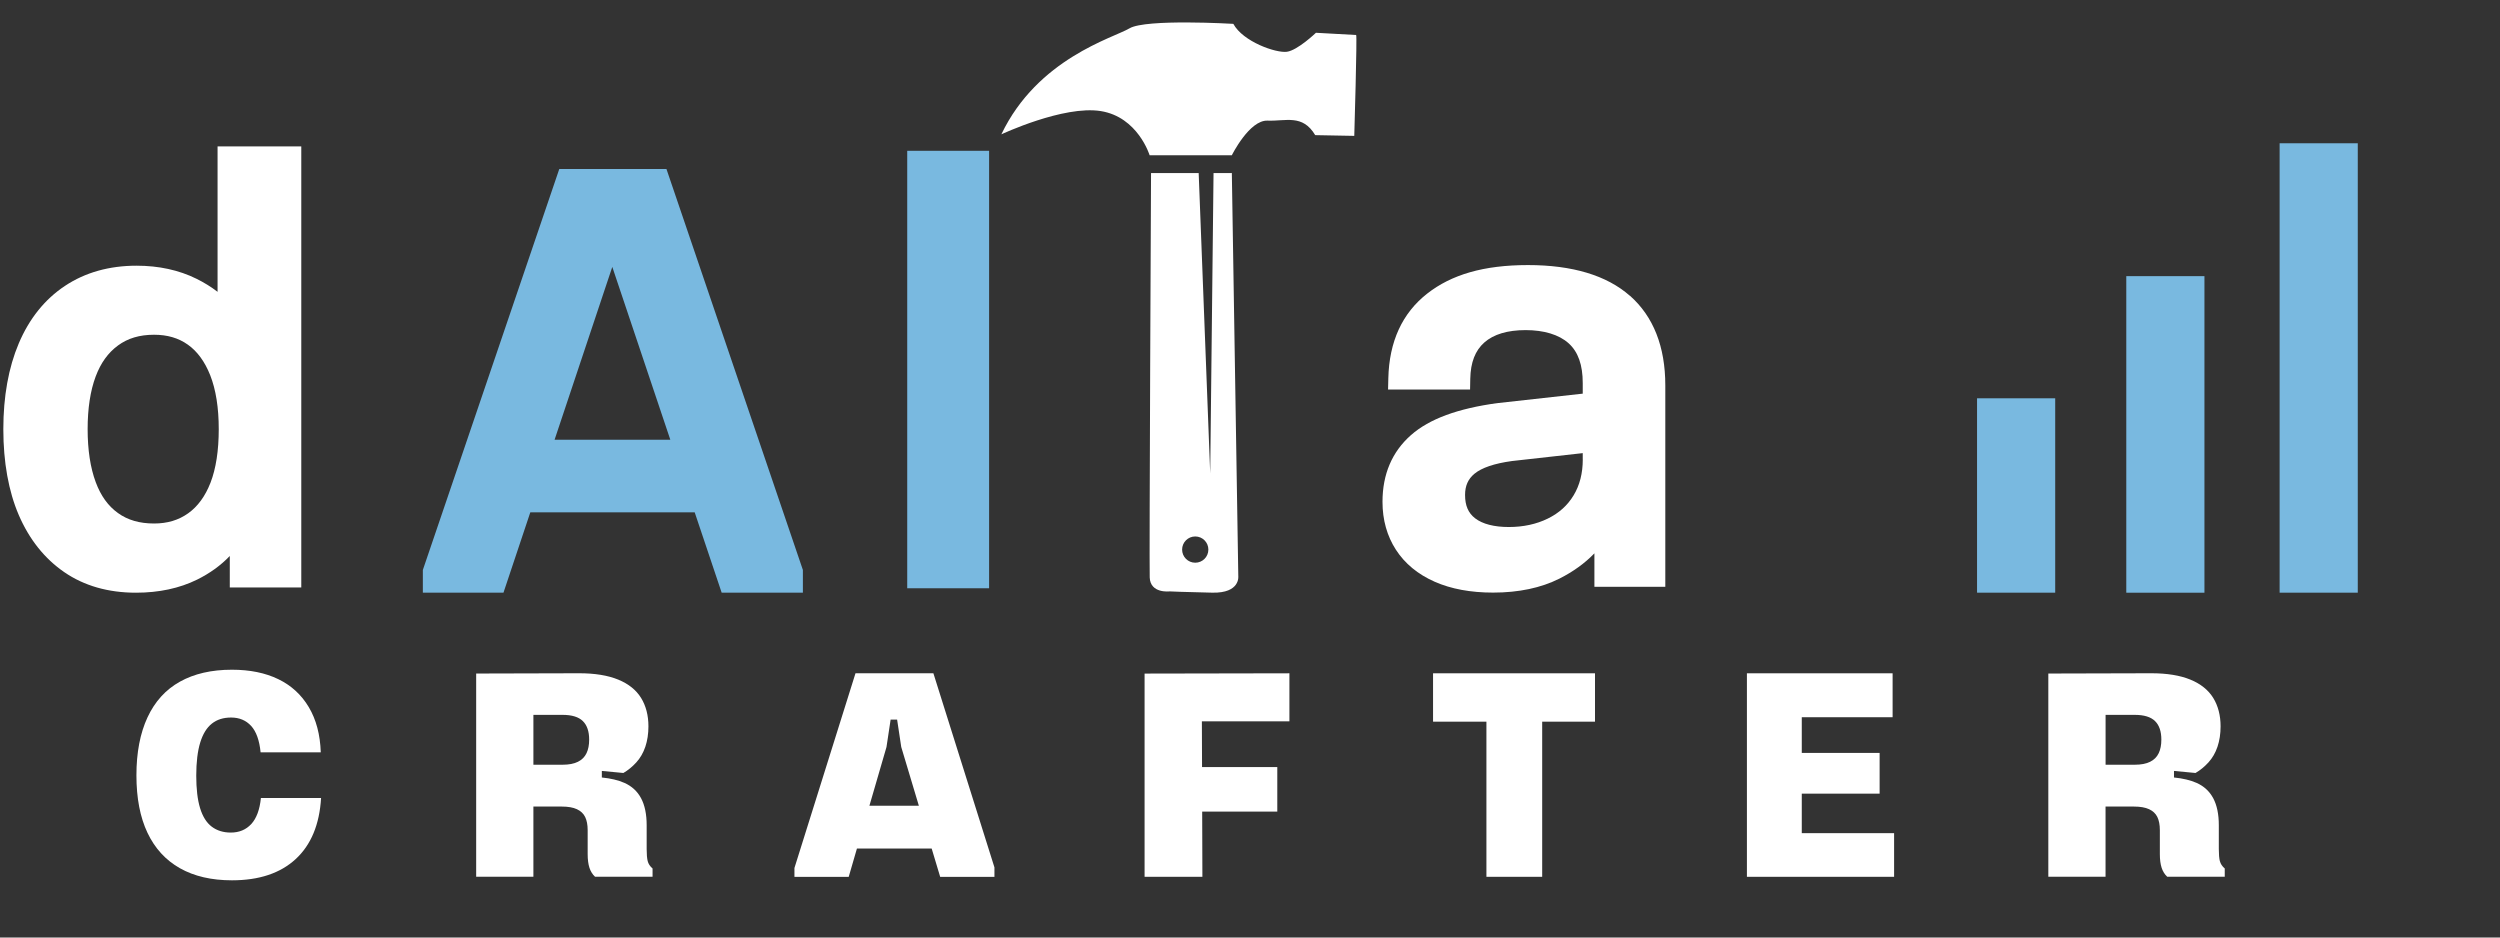 <?xml version="1.0" encoding="UTF-8"?>
<svg xmlns="http://www.w3.org/2000/svg" viewBox="620 410 720 270">
  <rect x="620" y="410" width="720" height="270" fill="#333333" stroke="none"/>
  <defs>
    <style>
      .cls-1 {
        fill: #79b9e0;
      }

      .cls-2 {
        fill: #fff;
      }
    </style>
  </defs>
  <path class="cls-2" d="M682.65,494.04c-1.83-1.41-3.86-2.67-6.07-3.76-5.06-2.5-10.86-3.76-17.25-3.76-7.87,0-14.8,1.95-20.61,5.81-5.81,3.85-10.29,9.43-13.32,16.58-2.95,6.96-4.44,15.27-4.44,24.71s1.5,17.88,4.45,24.72c3.02,7.01,7.43,12.54,13.1,16.44,5.71,3.93,12.66,5.92,20.66,5.92,6.6,0,12.52-1.27,17.58-3.76,3.68-1.82,6.84-4.1,9.43-6.82v9.08h20.59v-127.04h-24.11v41.89ZM680.61,549.05c-1.5,3.86-3.66,6.82-6.43,8.79-2.77,1.97-5.98,2.93-9.81,2.93-4.17,0-7.57-.98-10.39-3.01-2.85-2.04-4.95-4.96-6.42-8.92-1.54-4.15-2.32-9.28-2.32-15.25s.78-11.05,2.31-15.15c1.47-3.92,3.58-6.85,6.45-8.95,2.82-2.07,6.21-3.08,10.37-3.08,3.83,0,7.02.93,9.74,2.86,2.71,1.92,4.88,4.88,6.43,8.8,1.63,4.13,2.46,9.35,2.46,15.52s-.8,11.37-2.38,15.45Z"/>
  <path class="cls-1" d="M781.07,458.68l-39.29,115.47v6.54h23.22l7.73-23.14h47.34l7.77,23.14h23.39v-6.54l-39.29-115.47h-30.86ZM779.72,536.64l16.62-49.77,16.71,49.77h-33.33Z"/>
  <path class="cls-2" d="M1089.4,495.18h0c-6.66-5.86-16.53-8.84-29.34-8.84s-22.06,2.77-29.03,8.22c-7.18,5.62-10.95,13.82-11.19,24.38l-.08,3.24h23.62l.06-3.11c.09-4.7,1.42-8.11,4.04-10.43,2.68-2.37,6.69-3.57,11.9-3.57s9.59,1.28,12.38,3.79c2.74,2.47,4.07,6.22,4.07,11.48v3.03l-24.34,2.7h-.07c-11.59,1.56-19.78,4.58-25.06,9.24-5.44,4.8-8.2,11.26-8.2,19.22,0,5.19,1.3,9.83,3.86,13.79,2.57,3.98,6.33,7.09,11.19,9.23,4.69,2.07,10.34,3.12,16.79,3.12,7.39,0,13.82-1.36,19.12-4.03,3.98-2.01,7.35-4.45,10.07-7.28v9.63h20.42v-57.99c0-11.18-3.44-19.88-10.21-25.85ZM1075.84,542.32c0,3.97-.89,7.45-2.64,10.34-1.76,2.91-4.19,5.09-7.41,6.68-3.29,1.62-7.08,2.44-11.26,2.44s-7.56-.85-9.71-2.52c-1.96-1.52-2.88-3.65-2.88-6.71,0-2.64.86-4.58,2.7-6.11,2.09-1.73,5.72-2.96,10.78-3.66l20.41-2.28v1.82Z"/>
  <path class="cls-2" d="M974.77,459.78l-.13.07h-5.14l-.96,86.5-3.32-86.5h-13.72s-.54,111.73-.38,116.45c.16,4.71,5.73,4.02,5.73,4.02,0,0,4.23.21,12.33.37,8.09.16,7.45-4.77,7.45-4.77l-1.86-116.14ZM964.23,572.06c-2.09,0-3.78-1.69-3.78-3.78s1.69-3.78,3.78-3.78,3.78,1.69,3.78,3.78-1.69,3.78-3.78,3.78Z"/>
  <path class="cls-2" d="M1010.57,420.08c-.32,0-11.58-.64-11.58-.64,0,0-5.25,5.04-8.36,5.47-3.11.43-12.65-2.89-15.43-8.04,0,0-25.19-1.5-29.9,1.29-4.72,2.79-26.46,8.66-36.91,30.53,0,0,17.9-8.41,28.62-6.7,10.72,1.71,14.08,12.72,14.08,12.72h23.68s5.04-10.18,10.29-9.97c5.25.21,10.08-1.93,13.72,4.18l11.25.21s.86-29.05.54-29.05Z"/>
  <rect class="cls-1" x="1232.37" y="489.53" width="22.51" height="91.17"/>
  <rect class="cls-1" x="1189.39" y="524.71" width="22.51" height="55.98"/>
  <rect class="cls-1" x="1276.53" y="451.26" width="22.51" height="129.43"/>
  <g>
    <path class="cls-2" d="M692.36,647.32c-1.5,1.64-3.47,2.46-5.9,2.46-2.15,0-3.98-.57-5.48-1.7-1.5-1.13-2.62-2.92-3.36-5.35-.74-2.43-1.1-5.55-1.1-9.34s.38-7.09,1.15-9.56c.76-2.46,1.88-4.28,3.36-5.44,1.47-1.16,3.31-1.74,5.52-1.74,2.38,0,4.3.81,5.78,2.42,1.47,1.61,2.38,4.15,2.72,7.6h17.33c-.17-5.1-1.32-9.43-3.44-13-2.12-3.57-5.05-6.26-8.79-8.07-3.74-1.81-8.18-2.72-13.34-2.72-5.89,0-10.89,1.15-14.99,3.44-4.11,2.29-7.22,5.72-9.34,10.28-2.12,4.56-3.19,10.12-3.19,16.69s1.06,12.09,3.19,16.57c2.12,4.47,5.24,7.87,9.34,10.19,4.11,2.32,9.1,3.48,14.99,3.48,7.82,0,13.93-2.04,18.35-6.12,4.42-4.08,6.85-9.94,7.31-17.58h-17.33c-.34,3.34-1.26,5.83-2.76,7.48Z"/>
    <path class="cls-2" d="M806.54,658.02c-.2-.79-.3-1.95-.3-3.48v-6.88c0-3.17-.54-5.76-1.61-7.77-1.08-2.01-2.68-3.48-4.8-4.42-1.79-.79-3.96-1.3-6.5-1.55v-1.89l6.2.59c1.36-.79,2.6-1.81,3.74-3.06,1.13-1.25,2-2.75,2.59-4.5.59-1.75.89-3.71.89-5.86,0-3.17-.71-5.9-2.12-8.2-1.42-2.29-3.61-4.05-6.58-5.27-2.97-1.22-6.73-1.83-11.26-1.83l-29.65.08v58.53h16.48v-20.22h8.16c1.81,0,3.27.25,4.37.76,1.1.51,1.9,1.26,2.38,2.25.48.99.72,2.25.72,3.78v6.88c0,1.59.17,2.9.51,3.95.34,1.05.88,1.91,1.61,2.59h16.57v-2.38c-.74-.62-1.2-1.33-1.4-2.12ZM788.91,626.93c-.51,1.08-1.33,1.9-2.46,2.46-1.13.57-2.61.85-4.42.85h-8.41v-14.36h8.41c2.66,0,4.6.59,5.82,1.78,1.22,1.19,1.83,2.97,1.83,5.35,0,1.53-.25,2.83-.76,3.91Z"/>
    <path class="cls-2" d="M866.38,603.91l-17.58,56.07v2.55h15.63l2.37-8.16h21.52l2.45,8.16h15.63v-2.72l-17.58-55.9h-22.43ZM870.39,642.05l4.92-16.91,1.19-7.9h1.87l1.19,7.9,5.07,16.91h-14.24Z"/>
    <polygon class="cls-2" points="949.64 662.52 966.29 662.52 966.23 643.75 987.86 643.75 987.86 630.92 966.19 630.92 966.14 617.75 991.35 617.75 991.35 603.91 949.64 603.99 949.64 662.52"/>
    <polygon class="cls-2" points="1032.72 617.84 1048.09 617.84 1048.09 662.52 1064.15 662.52 1064.15 617.84 1079.36 617.84 1079.36 603.91 1032.72 603.91 1032.72 617.84"/>
    <polygon class="cls-2" points="1138.91 638.57 1161.33 638.57 1161.33 626.84 1138.91 626.84 1138.91 616.56 1165.07 616.56 1165.07 603.91 1123.11 603.91 1123.11 662.52 1165.5 662.52 1165.5 649.95 1138.91 649.95 1138.91 638.57"/>
    <path class="cls-2" d="M1259.32,658.02c-.2-.79-.3-1.95-.3-3.48v-6.88c0-3.17-.54-5.76-1.61-7.77-1.08-2.01-2.68-3.48-4.8-4.42-1.79-.79-3.96-1.3-6.5-1.55v-1.89l6.2.59c1.36-.79,2.6-1.81,3.74-3.06,1.13-1.25,2-2.75,2.59-4.5.59-1.75.89-3.71.89-5.86,0-3.17-.71-5.9-2.12-8.2-1.42-2.29-3.61-4.05-6.58-5.27-2.97-1.22-6.73-1.83-11.26-1.83l-29.65.08v58.53h16.48v-20.22h8.16c1.81,0,3.27.25,4.38.76,1.1.51,1.9,1.26,2.38,2.25.48.99.72,2.25.72,3.78v6.88c0,1.59.17,2.9.51,3.95.34,1.05.88,1.91,1.61,2.59h16.57v-2.38c-.74-.62-1.2-1.33-1.4-2.12ZM1241.7,626.93c-.51,1.08-1.33,1.9-2.46,2.46-1.13.57-2.61.85-4.42.85h-8.41v-14.36h8.41c2.66,0,4.6.59,5.82,1.78,1.22,1.19,1.83,2.97,1.83,5.35,0,1.53-.25,2.83-.76,3.91Z"/>
  </g>
  <path class="cls-1" d="M881.28,579.42v-125.99h23.58v125.99h-23.58Z"/>
</svg>
